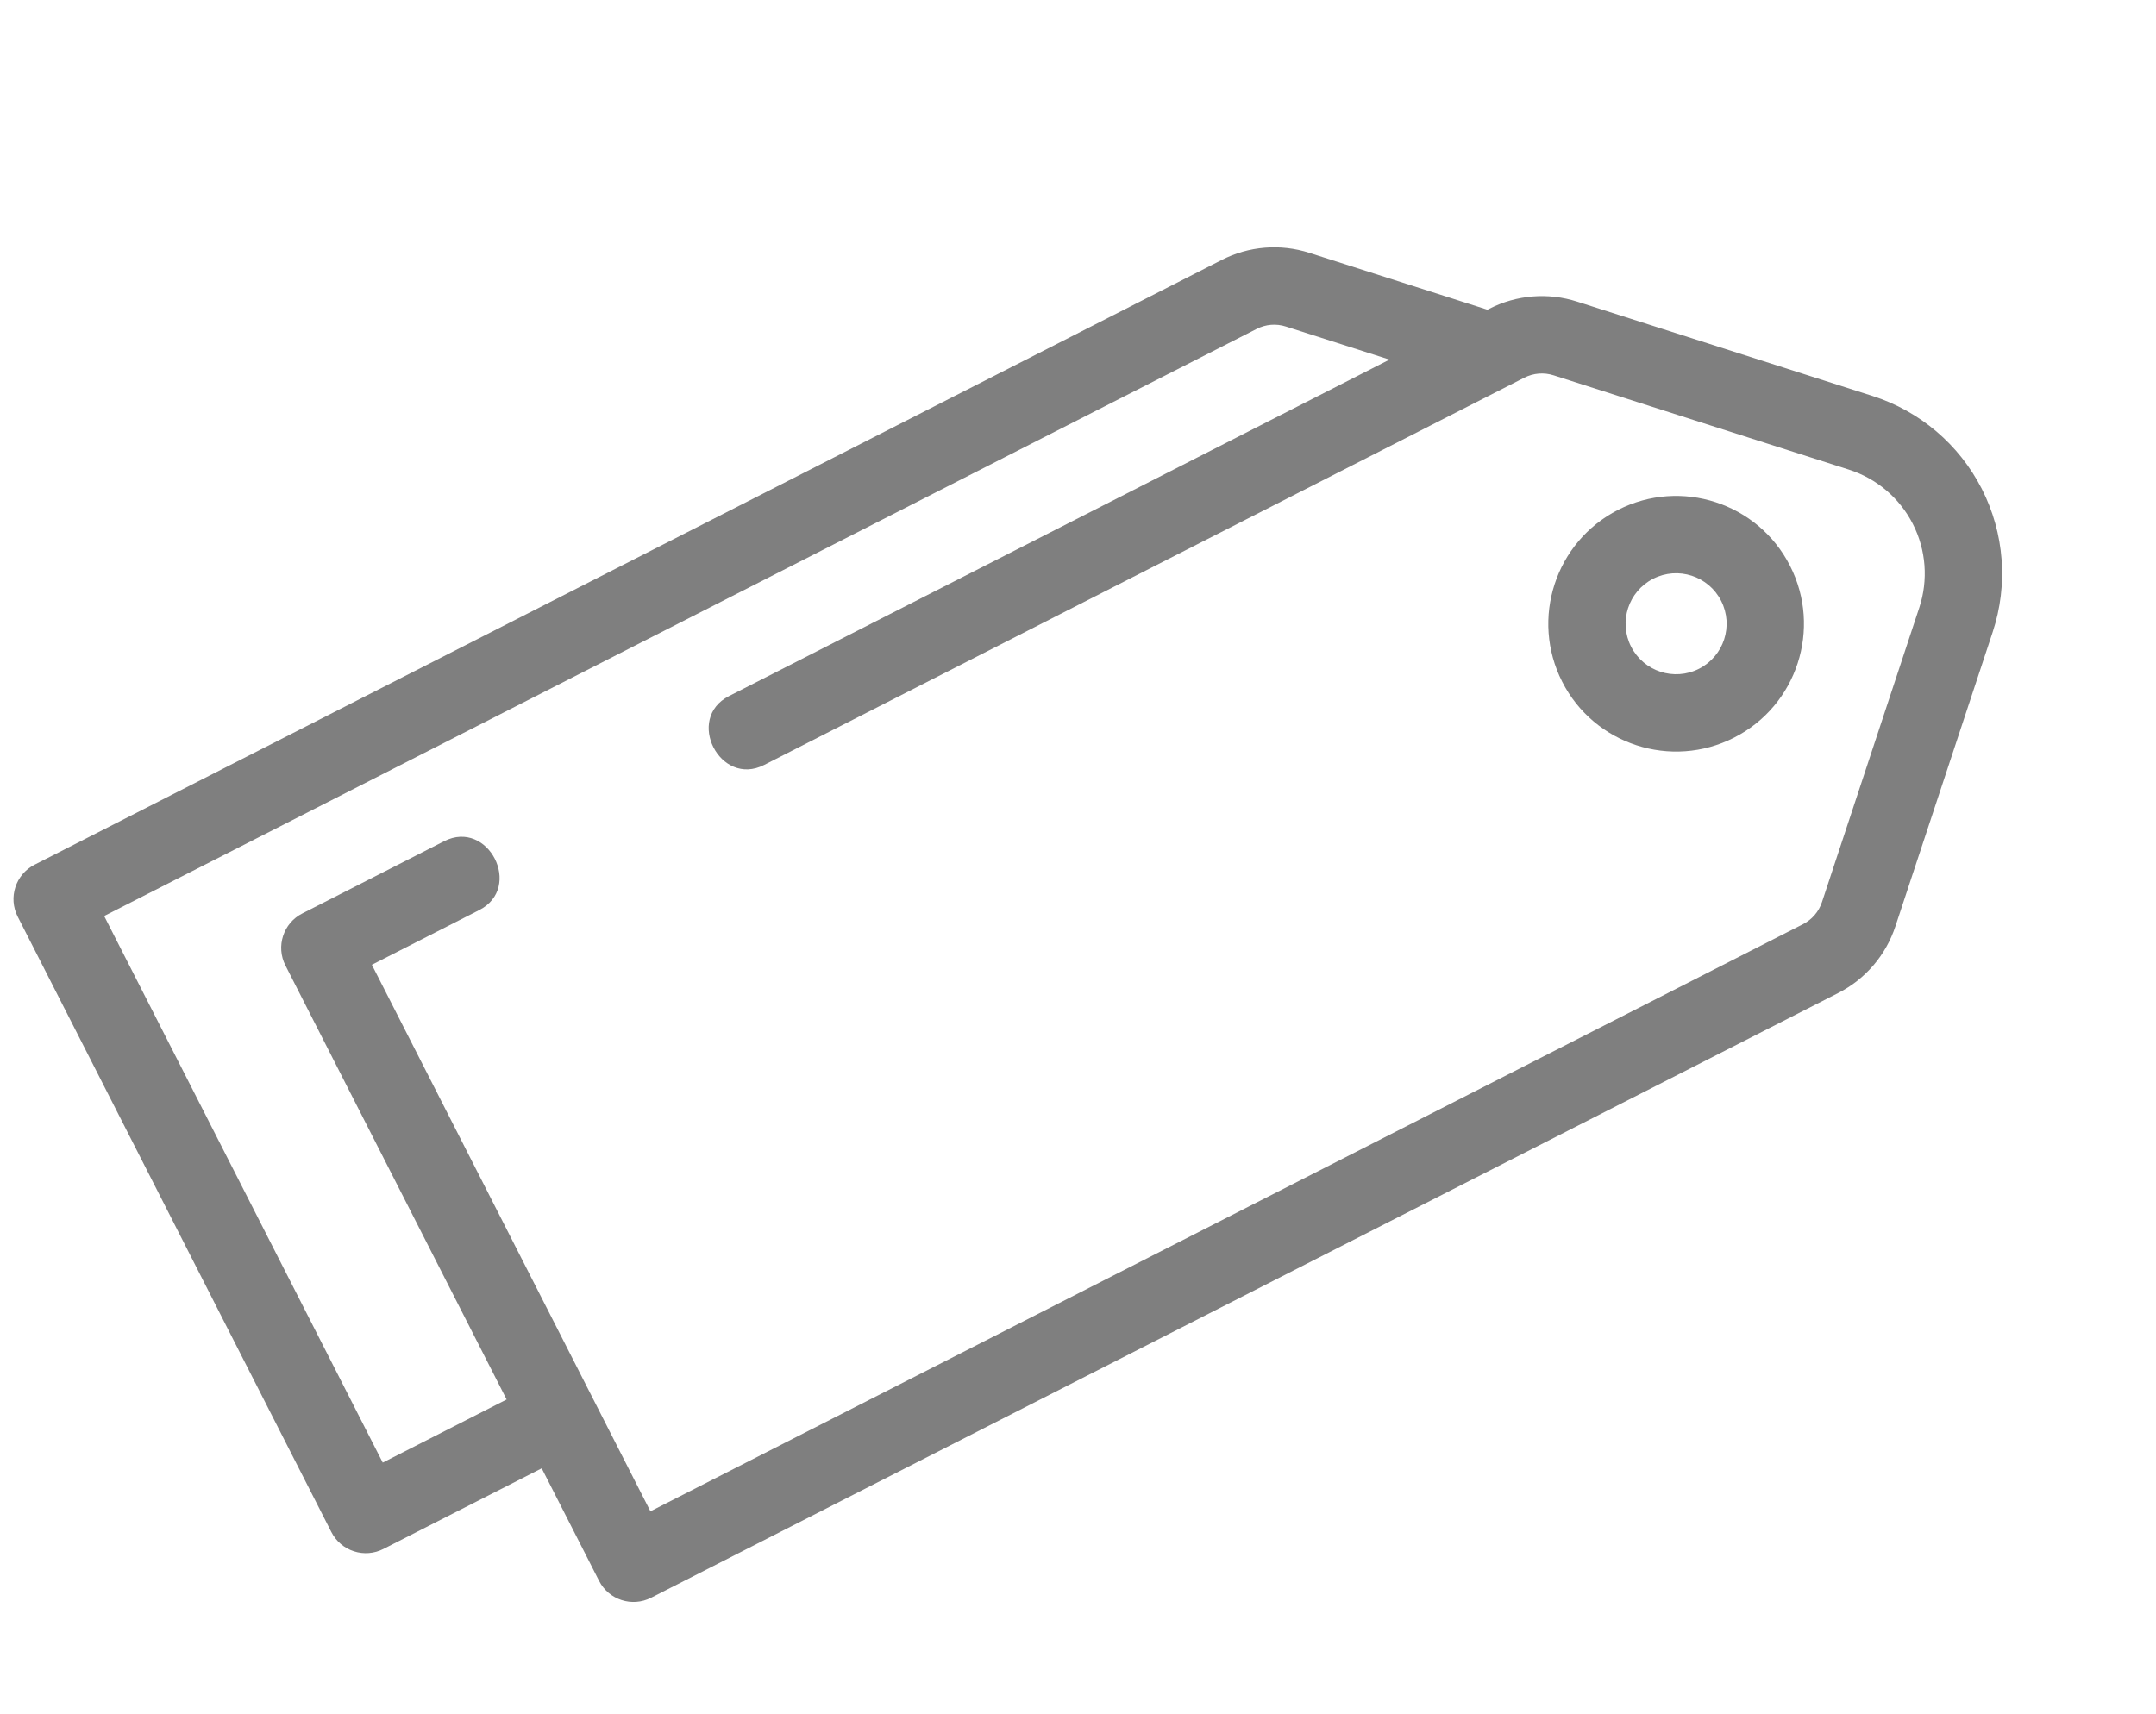 <svg id="eefz8chzfd71" xmlns="http://www.w3.org/2000/svg" xmlns:xlink="http://www.w3.org/1999/xlink" viewBox="0 0 195.647 155.552" shape-rendering="geometricPrecision" text-rendering="geometricPrecision"><style>#eefz8chzfd74_tr {animation: eefz8chzfd74_tr__tr 3000ms linear 1 normal forwards}@keyframes eefz8chzfd74_tr__tr { 0% {transform: translate(861.935px,1821.631px) rotate(360deg)} 100% {transform: translate(861.935px,1821.631px) rotate(0deg)} }#eefz8chzfd75 {animation: eefz8chzfd75_c_o 3000ms linear 1 normal forwards}@keyframes eefz8chzfd75_c_o { 0% {opacity: 0} 16.667% {opacity: 1} 100% {opacity: 1} }#eefz8chzfd76 {animation: eefz8chzfd76_c_o 3000ms linear 1 normal forwards}@keyframes eefz8chzfd76_c_o { 0% {opacity: 0} 16.667% {opacity: 0} 33.333% {opacity: 1} 100% {opacity: 1} }#eefz8chzfd77 {animation: eefz8chzfd77_c_o 3000ms linear 1 normal forwards}@keyframes eefz8chzfd77_c_o { 0% {opacity: 0} 33.333% {opacity: 0} 50% {opacity: 1} 100% {opacity: 1} }#eefz8chzfd78_to {animation: eefz8chzfd78_to__to 3000ms linear 1 normal forwards}@keyframes eefz8chzfd78_to__to { 0% {transform: translate(336.886px,1752.272px)} 50% {transform: translate(336.886px,1752.272px)} 66.667% {transform: translate(406.485px,1755.908px)} 76.667% {transform: translate(401.307px,1755.686px)} 100% {transform: translate(401.307px,1755.686px)} }</style><g id="eefz8chzfd72" transform="matrix(0.891 -0.454 0.454 0.891 -1437.64 -1190.74)"><path id="eefz8chzfd73" d="M3.508.5H124.389C127.166.491 129.832 1.587 131.8 3.546l12.046 11.927H144.029C146.804 15.466 149.468 16.561 151.435 18.518L171.42 38.306C174.629 41.484 176.435 45.812 176.435 50.328c0 4.516-1.806 8.845-5.015 12.023L151.43 82.14C149.464 84.095 146.803 85.191 144.03 85.185H23.144c-1.938.0-3.508-1.57-3.509-3.508V70.212H3.509C2.578 70.212 1.685 69.842 1.027 69.183.369 68.524-796e-6 67.631.0 66.7V4.008C0 2.071 1.571.5 3.508.5zM7.017 63.2H19.635V18.981C19.636 17.043 21.206 15.473 23.144 15.473H37.589c4.494.0 4.5 7.017.0 7.017H26.652V78.168H144.024C144.949 78.171 145.838 77.806 146.493 77.153l19.986-19.788C168.358 55.506 169.414 52.972 169.414 50.329S168.358 45.152 166.479 43.293L146.494 23.505C145.838 22.853 144.95 22.487 144.025 22.489H66.606C62.112 22.489 62.106 15.472 66.606 15.472h67.263L126.859 8.532C126.204 7.879 125.315 7.514 124.39 7.517H7.017zm0 0" transform="matrix(1 0 0 1 704 1784.5)" fill="rgba(0,0,0,0.5)" stroke="none" stroke-width="1"/><g id="eefz8chzfd74_tr" transform="translate(861.935,1821.631) rotate(360)"><path id="eefz8chzfd74" d="M65.78 106.531c6.407.0 11.6 5.193 11.6 11.6S72.187 129.731 65.78 129.731 54.18 124.538 54.18 118.131c.008-6.403 5.197-11.592 11.6-11.6zm0 16.185C68.312 122.717 70.364 120.665 70.365 118.133S68.314 113.549 65.782 113.548C63.25 113.547 61.198 115.599 61.197 118.131 61.2 120.661 63.25 122.712 65.78 122.716zm0 0" transform="translate(-77.556,-106.621)" fill="rgba(0,0,0,0.5)" stroke="none" stroke-width="1"/></g><path id="eefz8chzfd75" d="M181.829 109.767C180.635 108.902 179.376 108.129 178.065 107.454 175.802 106.283 169.633 104.929 170.423 101.5 171.223 98.035 177.183 98.964 179.417 100.052 181.934 101.278 184.609 101.125 184.874 97.552 185.158 93.713 180.887 92.909 177.868 92.581 173.85 92.145 169.668 92.643 166.285 95.012Q162.596 97.594 162.597 102.812c0 6.247 5.048 9.109 10.108 11.338C174.891 115.114 179.154 117.074 178.03 120.231 177.057 122.966 172.597 122.793 170.515 121.889 167.943 120.777 166.152 117.35 163.264 119.511 159.845 122.066 162.586 125.726 165.253 127.211 167.809 128.57 170.671 129.248 173.565 129.179 176.774 129.33 179.931 128.328 182.465 126.354 184.764 124.392 186.019 121.472 185.86 118.454 185.958 115.085 184.465 111.867 181.829 109.767zm0 0" transform="matrix(1 0 0 1 580.232 1724.24)" opacity="0" fill="rgba(0,0,0,0.5)" stroke="none" stroke-width="1"/><path id="eefz8chzfd76" d="M270.858 99.958C274.004 99.958 274.036 93.269 270.858 93.269h-17.51C251.92 93.269 250.003 93.891 250.003 95.63v31.233C250.003 128.602 251.92 129.223 253.348 129.223h17.51C274.036 129.223 274.004 122.534 270.858 122.534h-13.18V114.172H265.056C268.175 114.172 268.145 108.272 265.056 108.272H257.678V99.958zm0 0" transform="matrix(1 0 0 1 522.336 1723.7)" opacity="0" fill="rgba(0,0,0,0.5)" stroke="none" stroke-width="1"/><path id="eefz8chzfd77" d="M335.229 126.511C339.792 130.393 348.229 130.388 352.788 126.511Q356.088 123.711 356.088 117.711V104.672q0-6-3.3-8.8C348.224 91.99 339.788 91.994 335.229 95.872Q331.929 98.672 331.929 104.672v13.034Q331.934 123.709 335.229 126.511zM339.606 104.673C339.606 98.212 348.406 98.219 348.406 104.673v13.034C348.406 124.155 339.606 124.178 339.606 117.707zm0 0" transform="matrix(1 0 0 1 468.638 1723.9)" opacity="0" fill="rgba(0,0,0,0.5)" stroke="none" stroke-width="1"/><g id="eefz8chzfd78_to" transform="translate(336.886,1752.272)"><path id="eefz8chzfd78" d="M356.251 50.379C355.013 51.207 353.387 51.163 352.196 50.269 351.005 49.375 350.508 47.826 350.957 46.406 351.407 44.986 352.704 44.005 354.193 43.959 355.682 43.913 357.037 44.812 357.573 46.202 358.152 47.732 357.605 49.461 356.251 50.379zm0 0" transform="translate(0,0)" fill="rgba(0,0,0,0.5)" stroke="none" stroke-width="1"/></g></g></svg>